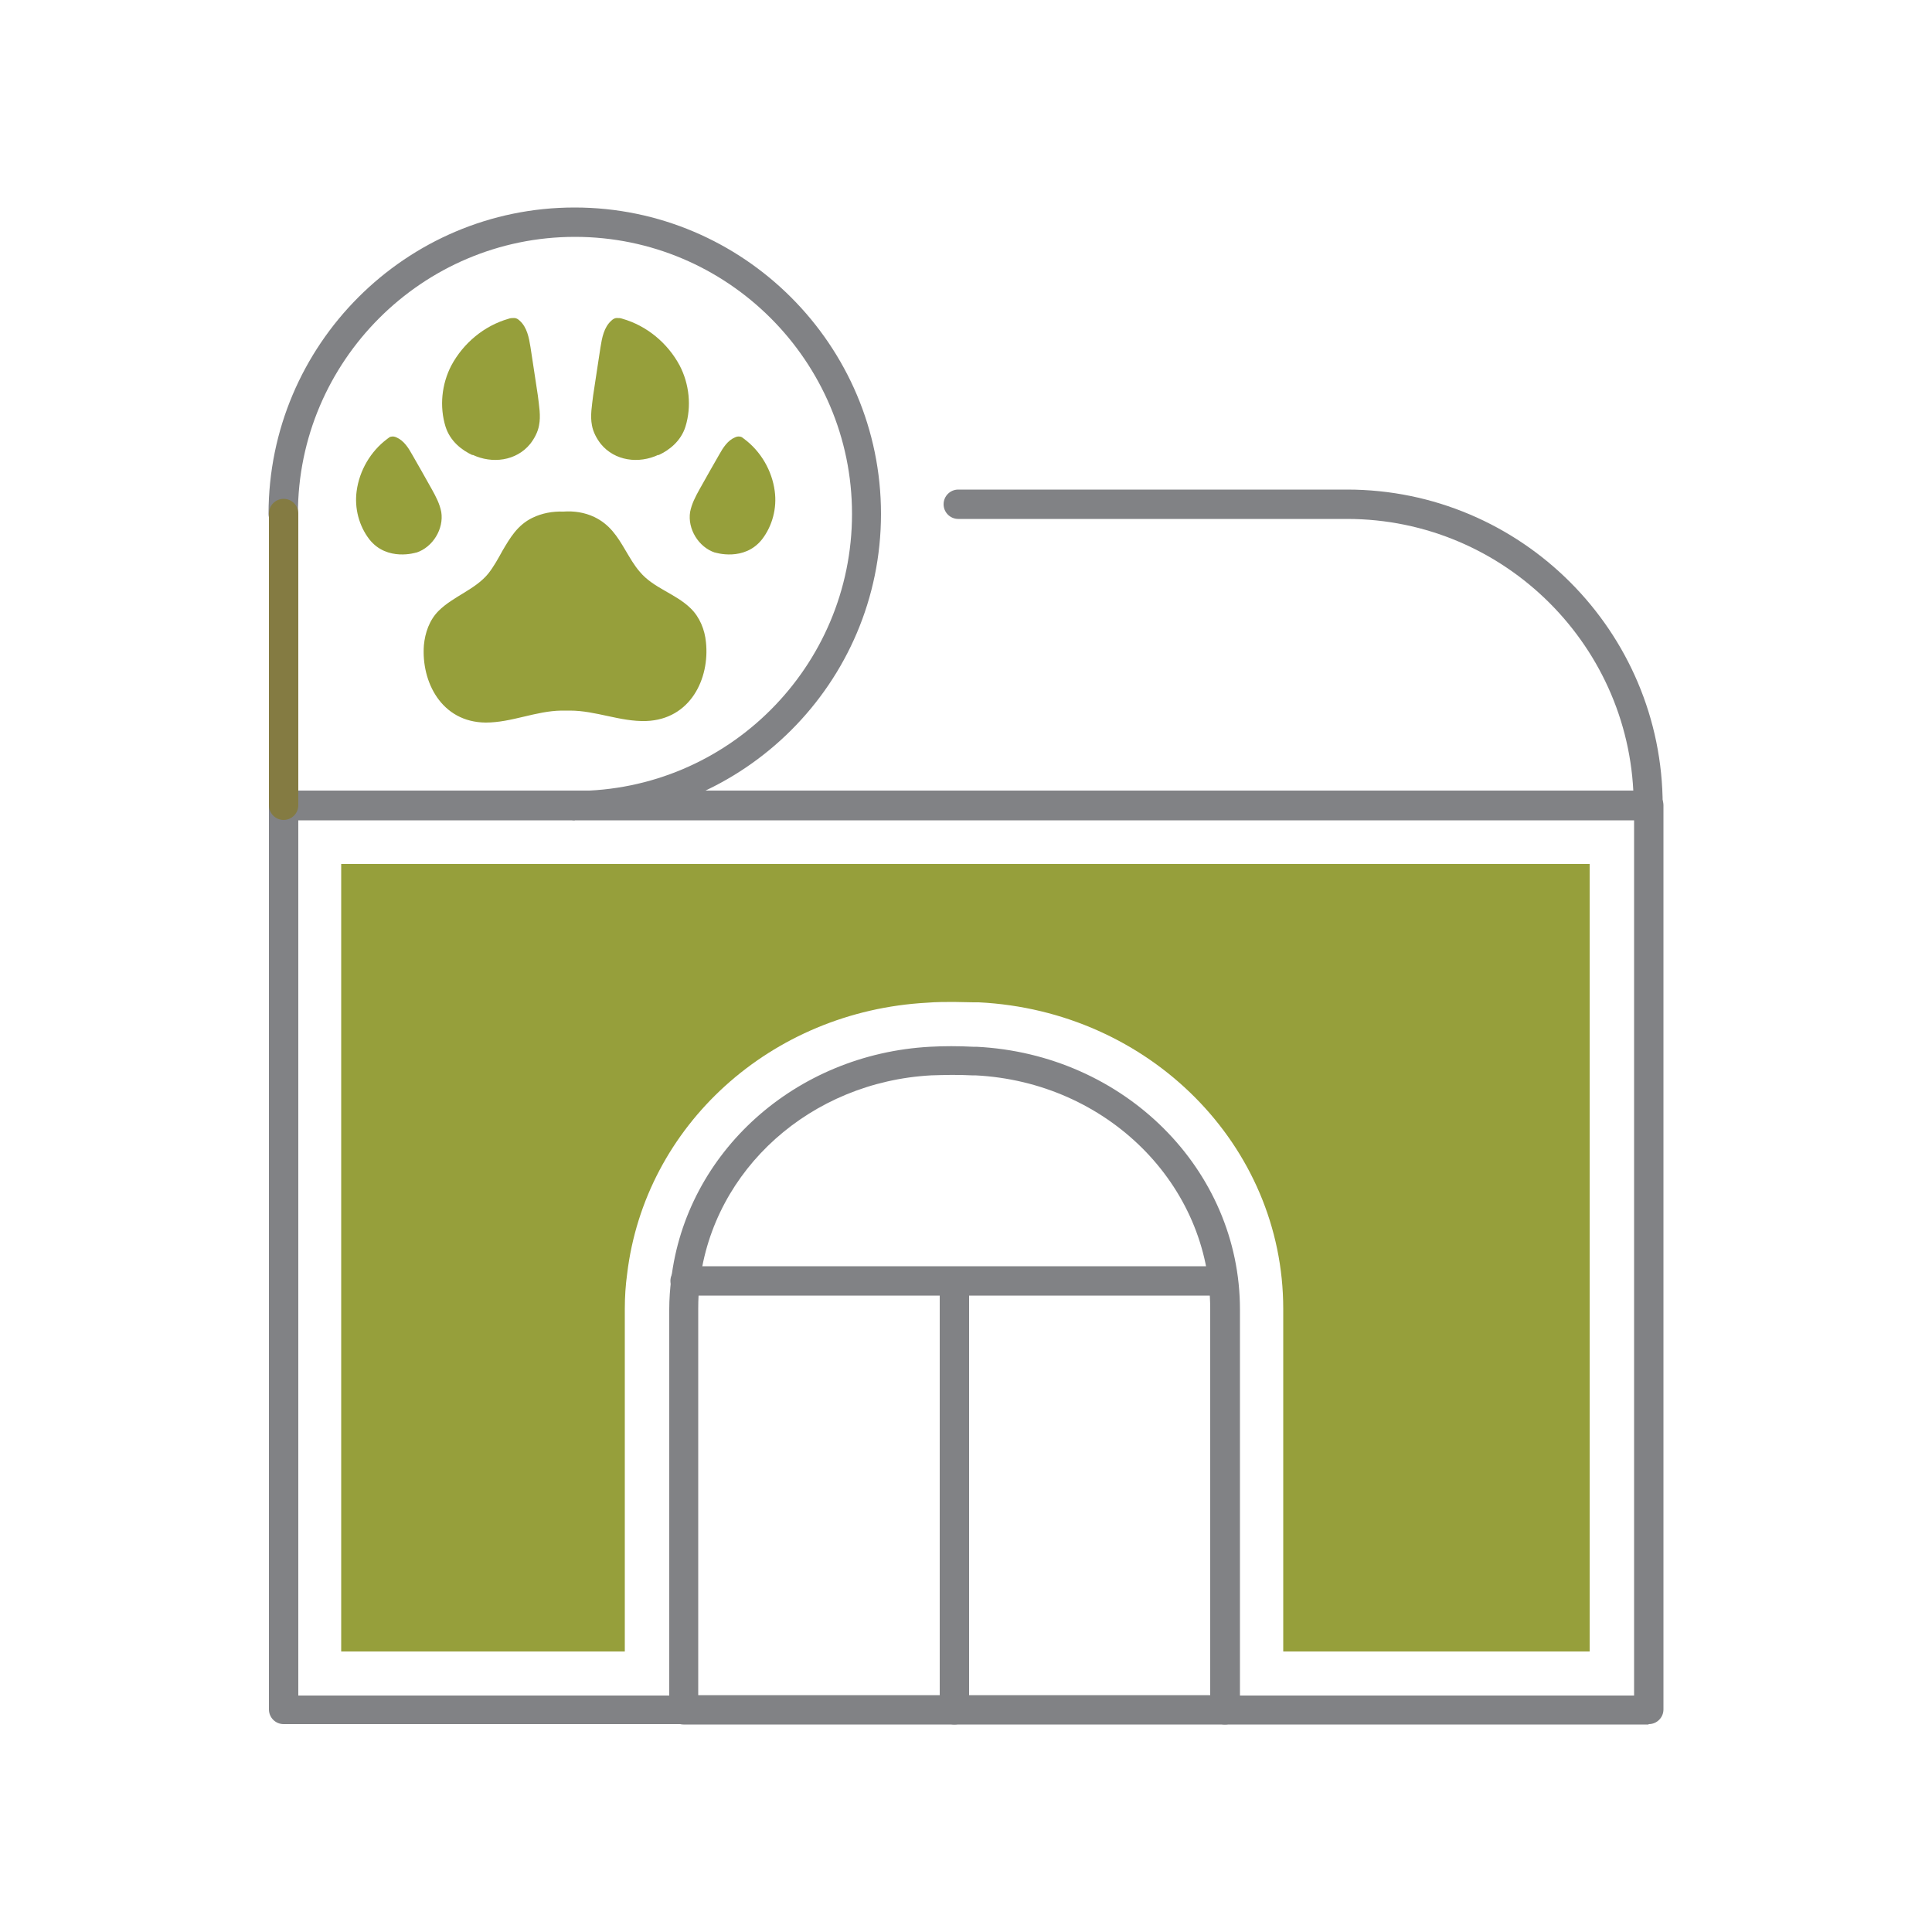<?xml version="1.0" encoding="UTF-8"?>
<svg id="a" data-name="Layer 1" xmlns="http://www.w3.org/2000/svg" viewBox="0 0 500 500">
  <g>
    <path d="m147.5,183.9c6.7,0,13,2.9,19.7,2.7,11.5-.4,16.5-11,15.5-20.4-.3-3.2-1.6-6.5-4-8.8-3.9-3.8-9.6-5.2-13.1-9.4-1.5-1.7-2.6-3.7-3.8-5.7-2-3.4-4-6.6-8-8.5-2.5-1.2-5.3-1.6-8-1.4-2.8-.1-5.5.4-8,1.6-3.9,1.9-5.8,5.2-7.8,8.6-1.1,2-2.2,4-3.6,5.8-3.4,4.2-9.1,5.9-12.9,9.7-2.4,2.4-3.5,5.7-3.8,8.9-.7,9.4,4.5,19.9,16,20,6.7,0,12.9-3,19.6-3.1.4,0,.7,0,1.1,0,.4,0,.7,0,1.1,0Z" style="fill: #969f3b; stroke-width: 0px;"/>
    <path d="m107.8,143c4.2-1.4,7.1-6.1,6.4-10.5-.4-2.1-1.4-4-2.4-5.8-.9-1.6-1.8-3.2-2.7-4.8-.8-1.4-1.6-2.8-2.4-4.2-1-1.8-2.2-3.7-4.1-4.5-.4-.2-.9-.3-1.3-.2-.4,0-.7.3-1.1.6-4.3,3.2-7.2,8.2-7.9,13.5-.6,4.4.6,9,3.3,12.5,4.6,5.8,12.1,3.4,12.1,3.4Z" style="fill: #969f3b; stroke-width: 0px;"/>
    <path d="m122.3,117.7c5.1,2.4,11.3,1.6,14.9-2.8,1.1-1.4,2-3.1,2.3-4.8.5-2.5,0-5.1-.3-7.7-.3-2.2-.7-4.4-1-6.6-.3-2-.6-3.9-.9-5.9-.4-2.5-.9-5.2-2.8-6.9-.4-.4-.9-.7-1.4-.7-.5,0-1,0-1.5.2-6.3,1.8-11.7,6.3-14.8,12.1-2.5,4.8-3.1,10.6-1.5,15.8,1.2,3.8,4.2,6.1,7,7.4Z" style="fill: #969f3b; stroke-width: 0px;"/>
    <path d="m185,143c-4.2-1.4-7.1-6.1-6.4-10.5.4-2.1,1.4-4,2.4-5.8.9-1.6,1.8-3.2,2.7-4.8.8-1.4,1.6-2.8,2.4-4.2,1-1.8,2.2-3.7,4.1-4.5.4-.2.9-.3,1.3-.2.4,0,.7.3,1.1.6,4.3,3.2,7.2,8.2,7.9,13.5.6,4.4-.6,9-3.3,12.5-4.6,5.8-12.1,3.4-12.1,3.4Z" style="fill: #969f3b; stroke-width: 0px;"/>
    <path d="m170.4,117.7c-5.1,2.4-11.3,1.6-14.9-2.8-1.1-1.4-2-3.1-2.3-4.8-.5-2.5,0-5.1.3-7.7.3-2.2.7-4.4,1-6.6.3-2,.6-3.9.9-5.9.4-2.5.9-5.2,2.8-6.9.4-.4.9-.7,1.4-.7.5,0,1,0,1.5.2,6.3,1.8,11.7,6.3,14.8,12.1,2.5,4.8,3.1,10.6,1.5,15.8-1.2,3.8-4.2,6.1-7,7.4Z" style="fill: #969f3b; stroke-width: 0px;"/>
  </g>
  <g>
    <path d="m148.8,212.3c-2.1,0-3.8-1.7-3.8-3.8s1.7-3.8,3.8-3.8c39.6,0,71.7-32.2,71.7-71.7s-32.2-71.7-71.7-71.7-71.7,32.2-71.7,71.7-1.7,3.8-3.8,3.8-3.8-1.7-3.8-3.8c0-43.7,35.5-79.3,79.2-79.3s79.3,35.6,79.3,79.3-35.6,79.2-79.3,79.2Z" style="fill: #818285; stroke-width: 0px;"/>
    <path d="m317,446.3h-140.1c-2.1,0-3.8-1.7-3.8-3.8s1.7-3.8,3.8-3.8h140.1c2.1,0,3.8,1.7,3.8,3.8s-1.7,3.8-3.8,3.8Z" style="fill: #818285; stroke-width: 0px;"/>
    <path d="m426.6,446.3h-109.6c-2.1,0-3.8-1.7-3.8-3.8v-103.7c0-32.2-26.7-58.8-60.8-60.5,0,0-.3,0-.5,0h-.4c-3.7-.2-7.2-.1-10.5,0-31.2,1.7-56.4,24.3-59.9,53.6-.3,2.2-.4,4.5-.4,6.8v103.7c0,2.1-1.7,3.8-3.8,3.8h-103.5c-2.1,0-3.8-1.7-3.8-3.8v-234c0-2.1,1.7-3.8,3.8-3.8h353.3c2.1,0,3.8,1.7,3.8,3.8v234c0,2.1-1.7,3.8-3.8,3.8Zm-105.8-7.5h102.1v-226.5H77.2v226.5h96v-100c0-2.6.2-5.2.5-7.7,3.9-32.9,32.1-58.3,67-60.2,3.6-.2,7.3-.2,11.1,0,0,0,.3,0,.5,0h.4c38.3,1.9,68.2,31.8,68.2,68v100Z" style="fill: #818285; stroke-width: 0px;"/>
    <path d="m332.1,427.4v-88.7c0-42.3-34.6-77.1-78.8-79.3h-.4s-.4,0-.4,0c-.2,0-.4,0-.6,0-1.7,0-3.4-.1-5.1-.1s-4.7,0-6.9.2c-40.4,2.2-73,31.8-77.6,70.2-.4,2.9-.6,5.9-.6,9v88.7h-73.4v-203.8h323.1v203.8h-79.4Z" style="fill: #969f3b; stroke-width: 0px;"/>
    <g>
      <path d="m247,446.3c-2.1,0-3.8-1.7-3.8-3.8v-110.9c0-2.1,1.7-3.8,3.8-3.8s3.8,1.7,3.8,3.8v110.9c0,2.1-1.7,3.8-3.8,3.8Z" style="fill: #818285; stroke-width: 0px;"/>
      <path d="m316.1,335.3h-138.8c-2.1,0-3.8-1.7-3.8-3.8s1.7-3.8,3.8-3.8h138.8c2.1,0,3.8,1.7,3.8,3.8s-1.7,3.8-3.8,3.8Z" style="fill: #818285; stroke-width: 0px;"/>
    </g>
    <path d="m426.6,212.3c-2.1,0-3.8-1.7-3.8-3.8,0-40.9-33.3-74.2-74.2-74.2h-100.6c-2.1,0-3.8-1.7-3.8-3.8s1.7-3.8,3.8-3.8h100.6c45.1,0,81.7,36.7,81.7,81.7s-1.7,3.8-3.8,3.8Z" style="fill: #818285; stroke-width: 0px;"/>
    <path d="m73.4,212.2c-2.1,0-3.8-1.7-3.8-3.8v-75.5c0-2.1,1.7-3.8,3.8-3.8s3.8,1.7,3.8,3.8v75.5c0,2.1-1.7,3.8-3.8,3.8Z" style="fill: #847b42; stroke-width: 0px;"/>
  </g>
</svg>